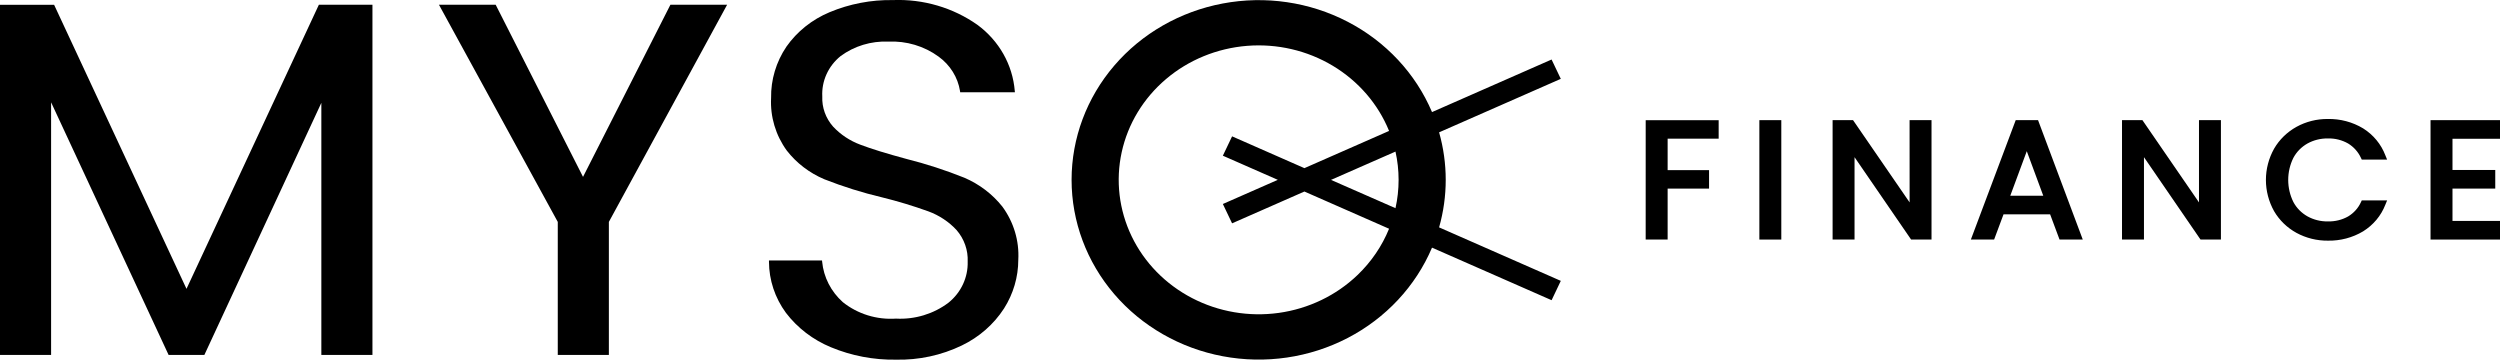 <svg width="139" height="20" viewBox="0 0 139 20" fill="none" xmlns="http://www.w3.org/2000/svg">
<g clip-path="url(#clip0_432_19257)">
<path d="M91.591 13.228H92.629V10.395H94.932V9.552H92.629V7.617H95.466V6.773H91.592L91.591 13.228Z" fill="black" stroke="black" stroke-width="0.183" stroke-miterlimit="10"/>
<path d="M98.949 6.772H97.912V13.228H98.949V6.772Z" fill="black" stroke="black" stroke-width="0.183" stroke-miterlimit="10"/>
<path d="M106.266 11.548L103.009 6.812L102.981 6.772H101.984V13.228H103.021V8.444L106.306 13.228H107.301V6.772H106.264L106.266 11.548Z" fill="black" stroke="black" stroke-width="0.183" stroke-miterlimit="10"/>
<path d="M112.137 6.772L109.712 13.228H110.809L111.333 11.824H114.05L114.574 13.228H115.67L113.252 6.772H112.137ZM113.737 10.974H111.64L112.689 8.142L113.737 10.974Z" fill="black" stroke="black" stroke-width="0.183" stroke-miterlimit="10"/>
<path d="M122.355 11.548L119.07 6.771H118.075V13.228H119.113V8.444L122.37 13.189L122.398 13.228H123.392V6.772H122.355V11.548Z" fill="black" stroke="black" stroke-width="0.183" stroke-miterlimit="10"/>
<path d="M131.348 11.285C131.191 11.627 130.931 11.916 130.601 12.114C130.246 12.314 129.839 12.413 129.428 12.402C129.014 12.409 128.606 12.307 128.248 12.108C127.899 11.911 127.616 11.622 127.431 11.276C127.234 10.878 127.133 10.444 127.133 10.004C127.133 9.564 127.234 9.13 127.431 8.733C127.616 8.387 127.899 8.098 128.248 7.9C128.606 7.702 129.014 7.6 129.428 7.606C129.839 7.595 130.246 7.697 130.601 7.899C130.93 8.099 131.19 8.39 131.348 8.733L131.373 8.784H132.587L132.538 8.664C132.312 8.07 131.893 7.562 131.342 7.216C130.769 6.871 130.104 6.694 129.428 6.707C128.832 6.701 128.245 6.848 127.728 7.133C127.222 7.414 126.804 7.821 126.519 8.312C126.228 8.833 126.076 9.414 126.076 10.005C126.076 10.595 126.228 11.177 126.519 11.697C126.804 12.185 127.222 12.59 127.729 12.868C128.247 13.149 128.833 13.295 129.428 13.289C130.103 13.303 130.768 13.128 131.341 12.785C131.89 12.444 132.31 11.942 132.538 11.353L132.588 11.232H131.373L131.348 11.285Z" fill="black" stroke="black" stroke-width="0.183" stroke-miterlimit="10"/>
<path d="M138.926 7.624V6.772H135.229V13.228H138.926V12.375H136.267V10.394H138.645V9.542H136.267V7.624H138.926Z" fill="black" stroke="black" stroke-width="0.183" stroke-miterlimit="10"/>
<path d="M80.014 7.358L86.78 4.384L86.268 3.309L79.62 6.232C78.71 4.086 77.052 2.31 74.93 1.209C72.808 0.107 70.353 -0.252 67.985 0.194C65.618 0.639 63.485 1.86 61.952 3.649C60.419 5.438 59.58 7.683 59.58 10C59.58 12.318 60.419 14.563 61.952 16.352C63.485 18.14 65.618 19.362 67.985 19.807C70.353 20.253 72.808 19.894 74.93 18.792C77.052 17.691 78.71 15.915 79.62 13.769L86.269 16.691L86.781 15.616L80.014 12.642C80.505 10.912 80.505 9.088 80.014 7.358ZM77.762 10.002C77.762 10.531 77.704 11.058 77.589 11.575L74.004 10.002L77.589 8.428C77.704 8.945 77.762 9.471 77.762 10V10.002ZM75.481 15.289C74.295 16.427 72.758 17.166 71.099 17.397C69.44 17.628 67.748 17.338 66.275 16.571C64.801 15.804 63.624 14.601 62.92 13.139C62.216 11.678 62.022 10.038 62.366 8.463C62.71 6.887 63.575 5.46 64.832 4.395C66.088 3.329 67.67 2.682 69.34 2.549C71.011 2.416 72.681 2.805 74.103 3.657C75.525 4.51 76.623 5.78 77.232 7.28L72.525 9.349L68.504 7.581L67.991 8.657L71.046 9.999L67.991 11.342L68.504 12.417L72.525 10.649L77.232 12.718C76.84 13.682 76.244 14.558 75.481 15.289Z" fill="black"/>
<path d="M10.369 16.06L3.035 0.323L3.009 0.266H0V19.736H2.841V5.689L9.375 19.736H11.362L17.867 5.718V19.736H20.708V0.264H17.729L10.369 16.06Z" fill="black"/>
<path d="M53.621 9.883C52.571 9.462 51.492 9.111 50.392 8.835C49.298 8.54 48.437 8.274 47.832 8.043C47.255 7.828 46.739 7.486 46.325 7.045C45.91 6.578 45.693 5.978 45.719 5.364C45.697 4.94 45.778 4.516 45.954 4.127C46.131 3.737 46.399 3.392 46.737 3.119C47.495 2.56 48.434 2.274 49.389 2.313C50.394 2.267 51.384 2.562 52.185 3.147C52.828 3.612 53.257 4.301 53.378 5.066L53.385 5.129H56.429L56.421 5.053C56.362 4.336 56.148 3.639 55.791 3.007C55.434 2.375 54.943 1.822 54.349 1.384C52.991 0.425 51.334 -0.061 49.65 0.004C48.438 -0.016 47.236 0.214 46.125 0.679C45.152 1.085 44.319 1.749 43.725 2.594C43.153 3.442 42.856 4.435 42.873 5.445C42.819 6.486 43.124 7.515 43.744 8.37C44.285 9.066 45.004 9.616 45.831 9.966C46.875 10.377 47.948 10.714 49.043 10.973C49.914 11.188 50.773 11.447 51.616 11.751C52.218 11.972 52.755 12.328 53.184 12.79C53.611 13.284 53.832 13.912 53.803 14.553C53.815 14.984 53.725 15.412 53.541 15.806C53.358 16.199 53.084 16.548 52.741 16.826C51.911 17.455 50.871 17.771 49.815 17.715C48.745 17.787 47.688 17.459 46.863 16.801C46.202 16.212 45.791 15.408 45.711 14.546L45.704 14.483H42.755V14.553C42.758 15.57 43.087 16.561 43.697 17.392C44.339 18.235 45.206 18.898 46.206 19.309C47.345 19.782 48.576 20.017 49.816 19.997C51.085 20.026 52.341 19.756 53.475 19.209C54.441 18.744 55.254 18.032 55.824 17.151C56.342 16.334 56.617 15.397 56.617 14.441C56.675 13.389 56.363 12.349 55.731 11.487C55.178 10.792 54.453 10.24 53.621 9.883Z" fill="black"/>
<path d="M32.416 9.835L27.56 0.264H24.406L31.012 12.338V19.736H33.853V12.338L40.427 0.265H37.274L32.416 9.835Z" fill="black"/>
</g>
<defs>
<clipPath id="clip0_432_19257">
<rect width="139" height="20" fill="white"/>
</clipPath>
</defs>
</svg>
